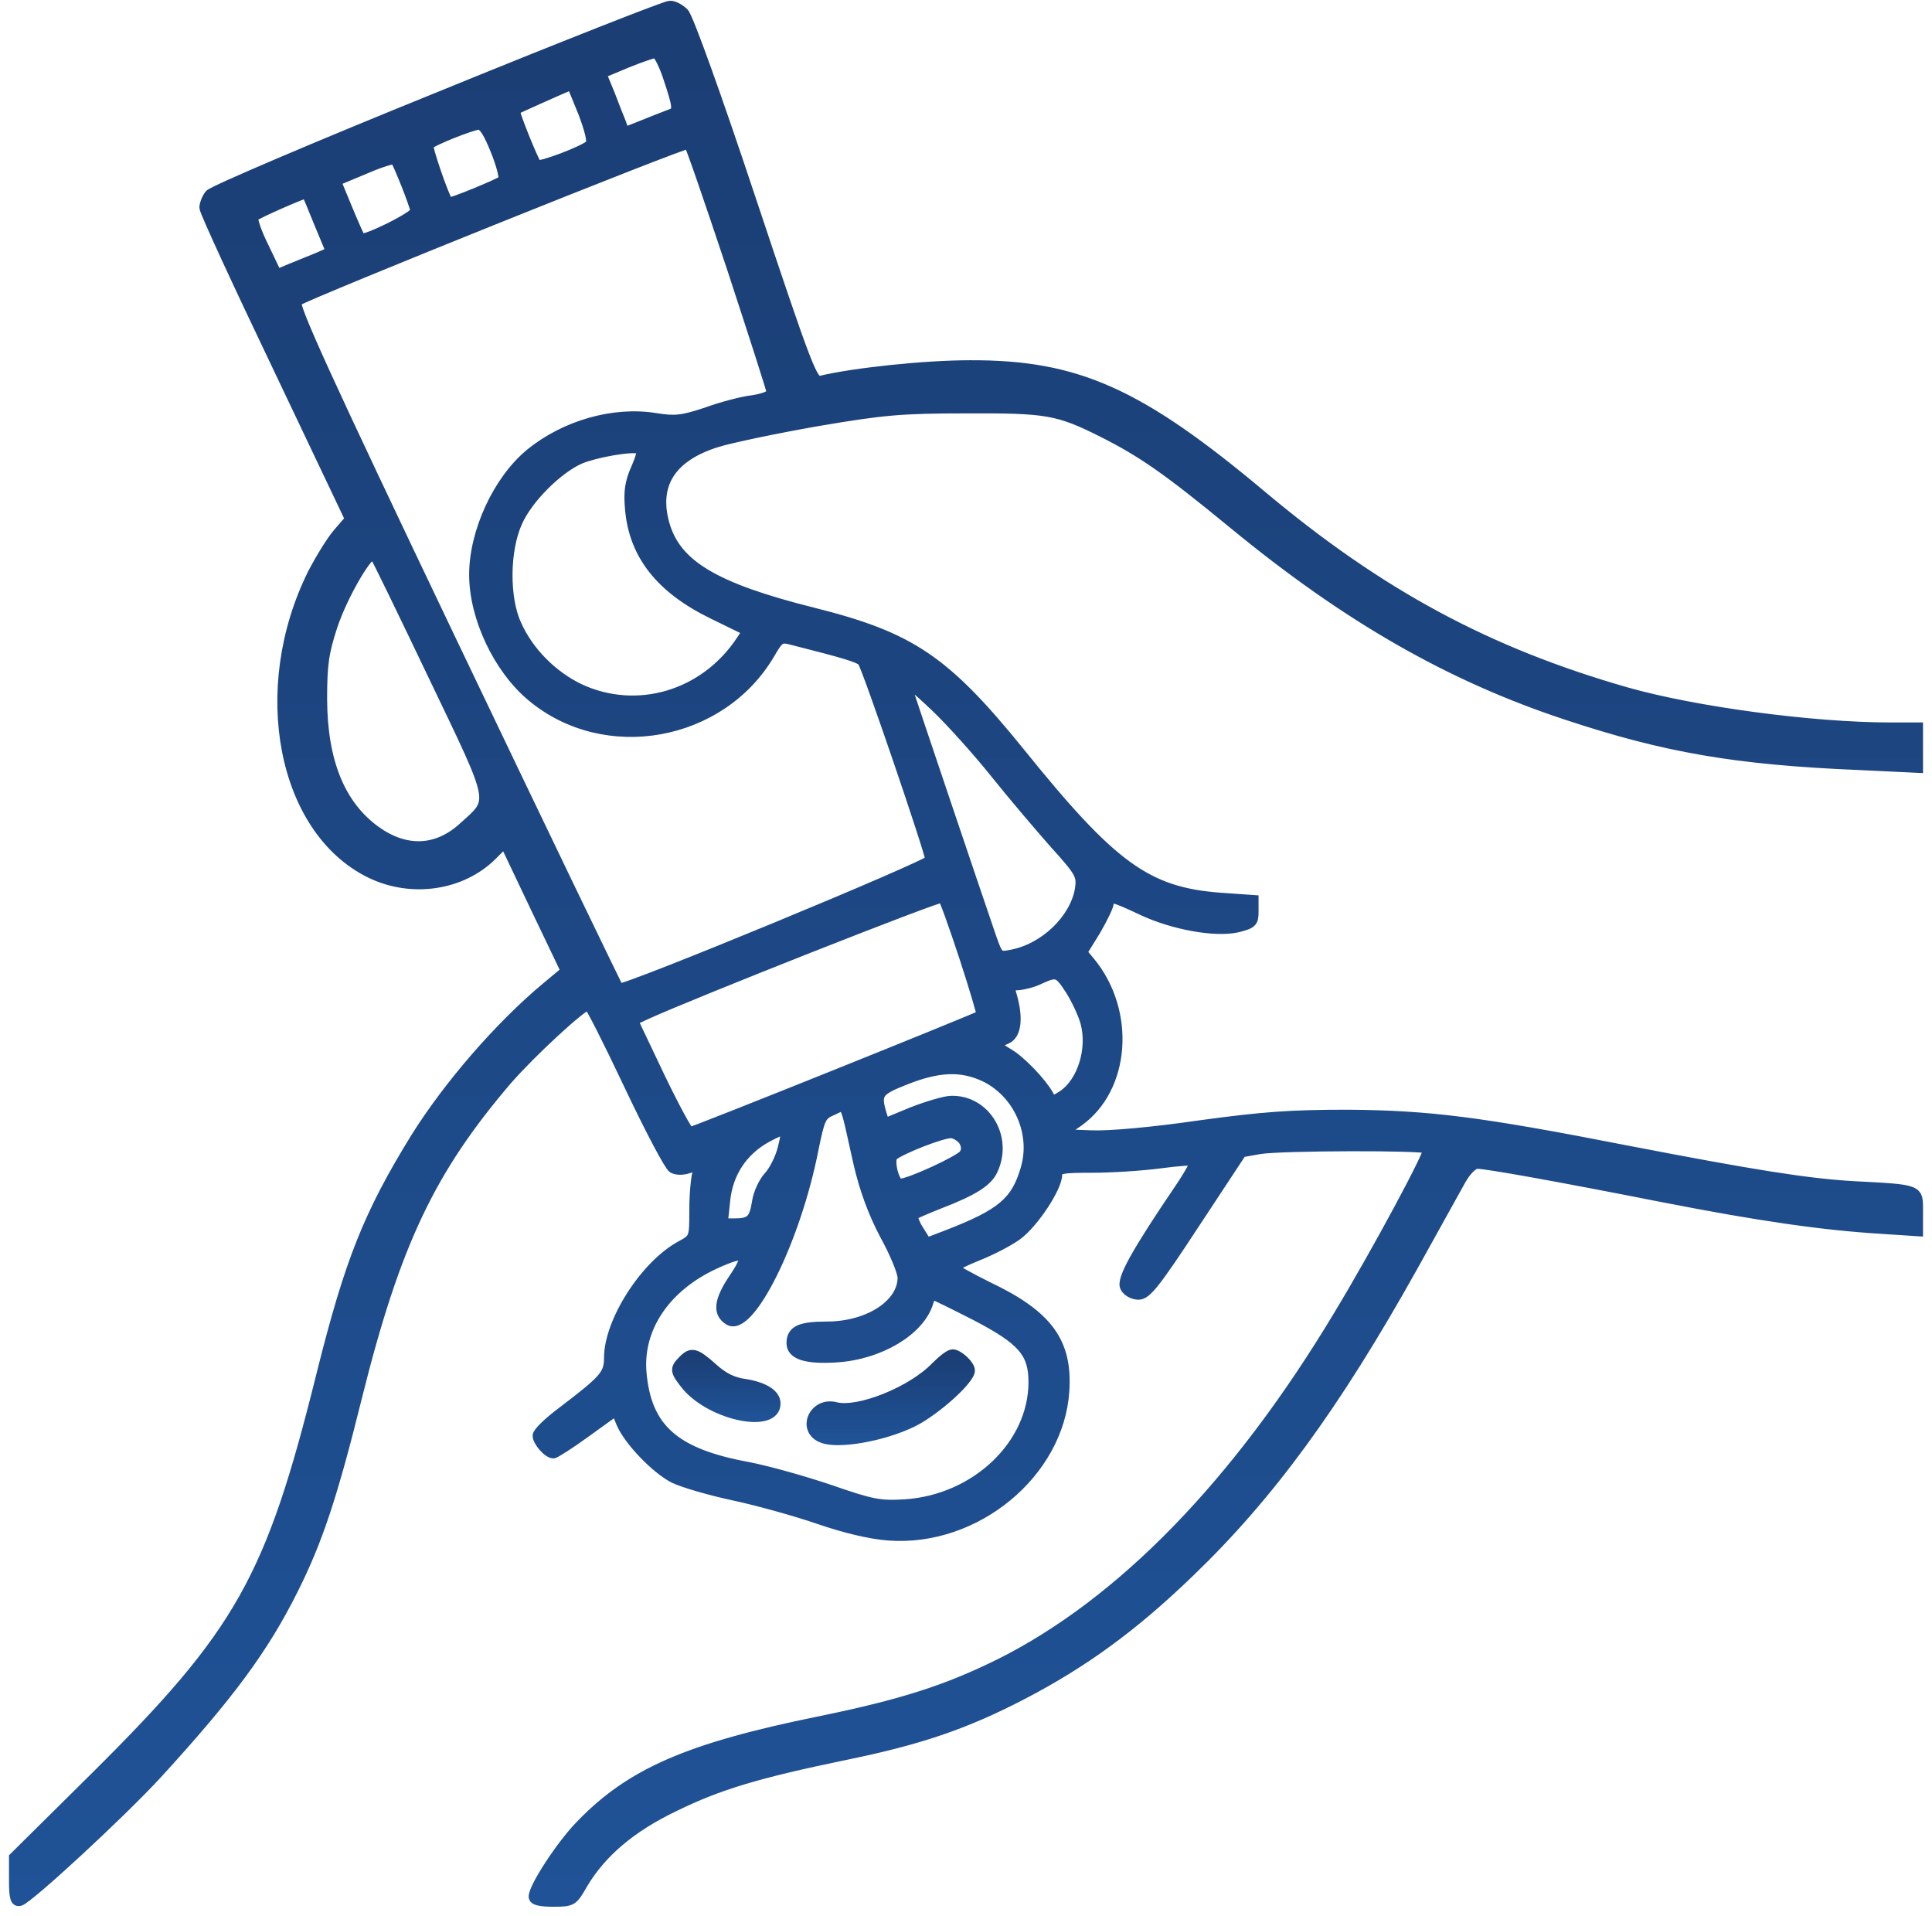 <?xml version="1.0" encoding="UTF-8"?> <svg xmlns="http://www.w3.org/2000/svg" width="117" height="116" viewBox="0 0 117 116" fill="none"><path d="M26.549 5.874C19.078 8.901 12.831 11.567 12.687 11.783C12.519 12 12.375 12.36 12.375 12.576C12.375 12.792 14.369 17.117 16.795 22.186L21.192 31.435L20.447 32.299C20.038 32.78 19.366 33.885 18.933 34.726C15.45 41.717 17.084 50.245 22.417 52.864C24.915 54.089 27.966 53.632 29.816 51.782L30.561 51.038L32.41 54.929L34.26 58.797L33.107 59.758C30.297 62.089 27.149 65.716 25.155 68.911C22.297 73.548 21.168 76.406 19.462 83.229C16.387 95.625 14.561 98.868 5.721 107.637L0.844 112.466V113.835C0.844 114.892 0.916 115.18 1.204 115.108C1.709 114.988 7.282 109.847 9.516 107.421C13.889 102.64 15.954 99.853 17.756 96.25C19.246 93.271 20.135 90.604 21.624 84.598C23.954 75.253 26.068 70.833 30.705 65.404C32.17 63.722 35.269 60.863 35.63 60.863C35.726 60.863 36.831 63.049 38.08 65.692C39.329 68.335 40.531 70.617 40.747 70.737C41.011 70.881 41.419 70.857 41.804 70.713C42.404 70.497 42.428 70.497 42.236 71.001C42.14 71.314 42.044 72.323 42.044 73.259C42.044 74.965 42.044 74.989 41.251 75.421C39.089 76.575 36.879 80.01 36.879 82.22C36.879 83.229 36.591 83.541 34.068 85.463C33.227 86.088 32.555 86.737 32.555 86.929C32.555 87.289 33.179 88.01 33.516 88.01C33.612 88.01 34.525 87.433 35.51 86.713L37.311 85.415L37.624 86.184C38.08 87.241 39.69 88.923 40.795 89.499C41.323 89.763 42.957 90.244 44.422 90.556C45.888 90.869 48.218 91.517 49.611 91.998C51.221 92.55 52.758 92.91 53.84 92.983C59.101 93.367 64.145 89.187 64.458 84.214C64.65 81.259 63.449 79.626 59.797 77.896C58.692 77.343 57.779 76.839 57.779 76.767C57.779 76.671 58.428 76.358 59.197 76.046C59.989 75.734 61.071 75.181 61.599 74.797C62.584 74.076 64.025 71.914 64.025 71.121C64.025 70.761 64.29 70.713 66.139 70.713C67.317 70.713 69.166 70.593 70.248 70.449C71.329 70.305 72.29 70.232 72.362 70.305C72.41 70.377 72.025 71.097 71.473 71.914C68.782 75.878 67.893 77.487 68.133 77.944C68.254 78.208 68.638 78.4 68.95 78.4C69.431 78.4 69.983 77.704 72.362 74.076L75.196 69.776L76.277 69.584C77.527 69.368 86.295 69.344 86.487 69.56C86.656 69.704 83.364 75.83 81.082 79.602C74.932 89.86 67.893 97.067 60.542 100.742C57.323 102.328 54.656 103.193 49.611 104.226C41.708 105.835 38.2 107.349 35.149 110.52C33.996 111.697 32.315 114.267 32.315 114.844C32.315 115.06 32.675 115.156 33.492 115.156C34.645 115.156 34.693 115.132 35.293 114.075C36.422 112.177 38.224 110.64 40.843 109.391C43.533 108.069 45.888 107.373 51.101 106.292C55.689 105.355 58.428 104.418 61.863 102.64C65.611 100.694 68.614 98.508 72.025 95.217C76.878 90.556 80.866 85.103 85.55 76.719C86.824 74.412 88.145 72.058 88.457 71.482C88.794 70.881 89.202 70.473 89.466 70.473C90.043 70.473 94.319 71.241 100.781 72.515C106.571 73.644 110.391 74.196 113.946 74.412L116.156 74.557V73.356C116.156 71.986 116.3 72.034 112.192 71.818C109.406 71.65 106.211 71.145 98.499 69.656C89.538 67.902 86.559 67.542 81.683 67.494C78.151 67.494 76.494 67.614 72.626 68.142C69.815 68.551 67.172 68.791 66.067 68.743L64.218 68.671L65.299 67.926C68.157 65.908 68.494 61.248 66.019 58.245L65.539 57.668L66.356 56.347C66.788 55.602 67.148 54.857 67.148 54.689C67.148 54.233 67.389 54.281 69.166 55.122C71.064 56.011 73.611 56.467 74.956 56.155C75.821 55.938 75.917 55.842 75.917 55.218V54.497L73.875 54.353C69.455 54.017 67.341 52.479 61.767 45.56C57.227 39.963 55.161 38.569 49.203 37.08C43.269 35.591 40.939 34.197 40.242 31.723C39.569 29.32 40.651 27.639 43.437 26.774C44.302 26.51 47.065 25.933 49.539 25.501C53.503 24.828 54.584 24.732 58.5 24.732C63.401 24.708 64.073 24.828 66.764 26.173C69.19 27.399 70.68 28.432 74.716 31.747C81.611 37.416 87.833 40.972 94.895 43.302C100.853 45.272 105.105 46.017 112.625 46.329L116.156 46.497V45.272V44.047H114.499C109.742 44.047 102.607 43.086 98.475 41.909C90.091 39.506 83.556 35.999 76.397 29.993C68.974 23.771 65.203 22.09 58.74 22.113C56.002 22.113 51.701 22.57 49.707 23.05C49.227 23.171 48.963 22.522 45.527 12.216C43.413 5.85 41.684 1.045 41.419 0.781C41.155 0.516 40.771 0.324 40.554 0.348C40.314 0.348 34.02 2.823 26.549 5.874ZM40.458 4.696C41.035 6.426 41.083 6.714 40.675 6.883C40.506 6.955 39.786 7.219 39.089 7.507L37.816 8.012L37.624 7.459C37.504 7.171 37.191 6.378 36.927 5.681L36.422 4.456L37.912 3.832C38.729 3.495 39.522 3.231 39.69 3.207C39.834 3.207 40.194 3.88 40.458 4.696ZM35.317 6.835C35.702 7.844 35.894 8.612 35.75 8.756C35.389 9.117 32.675 10.15 32.507 9.982C32.315 9.765 31.089 6.738 31.185 6.666C31.233 6.618 34.14 5.321 34.621 5.129C34.621 5.129 34.933 5.898 35.317 6.835ZM30.008 9.117C30.369 10.006 30.561 10.798 30.465 10.919C30.248 11.111 27.221 12.36 27.149 12.264C26.861 11.855 25.852 8.877 25.948 8.78C26.189 8.516 28.567 7.579 28.975 7.555C29.264 7.531 29.576 8.036 30.008 9.117ZM44.302 16.18C45.623 20.216 46.728 23.627 46.728 23.771C46.728 23.939 46.224 24.131 45.599 24.227C44.951 24.3 43.678 24.636 42.765 24.972C41.299 25.453 40.891 25.501 39.69 25.309C37.167 24.9 34.212 25.741 32.098 27.471C30.152 29.08 28.711 32.203 28.711 34.798C28.711 37.392 30.176 40.491 32.194 42.173C36.639 45.897 43.678 44.623 46.632 39.578C47.185 38.618 47.281 38.569 48.002 38.762C51.125 39.554 52.038 39.819 52.23 40.059C52.494 40.371 56.338 51.638 56.338 52.071C56.338 52.359 37.672 60.071 37.48 59.854C37.407 59.782 32.915 50.461 27.486 39.098C19.582 22.546 17.708 18.414 17.973 18.246C18.765 17.741 41.587 8.564 41.708 8.708C41.804 8.78 42.957 12.144 44.302 16.18ZM24.579 11.135C24.867 11.855 25.131 12.6 25.155 12.768C25.227 13.057 22.032 14.642 21.84 14.426C21.792 14.378 21.432 13.585 21.047 12.648L20.351 10.967L22.081 10.246C23.017 9.838 23.858 9.573 23.93 9.669C24.002 9.741 24.291 10.414 24.579 11.135ZM19.318 13.513L20.038 15.243L19.222 15.603C18.765 15.795 18.02 16.084 17.564 16.276L16.771 16.612L15.979 14.954C15.522 14.042 15.258 13.225 15.354 13.129C15.546 12.937 18.477 11.663 18.549 11.711C18.597 11.735 18.933 12.552 19.318 13.513ZM38.513 28.36C38.128 29.224 38.056 29.801 38.152 30.834C38.392 33.597 40.002 35.639 43.149 37.176L45.263 38.209L44.879 38.786C42.669 42.125 38.56 43.326 35.077 41.693C33.444 40.9 32.026 39.482 31.281 37.825C30.537 36.215 30.561 33.332 31.329 31.627C31.954 30.185 33.804 28.36 35.149 27.783C36.086 27.399 38.248 27.014 38.729 27.182C38.921 27.23 38.849 27.591 38.513 28.36ZM26.212 40.876C30.056 48.9 29.936 48.371 28.014 50.125C26.429 51.542 24.555 51.614 22.729 50.293C20.591 48.731 19.534 46.113 19.51 42.365C19.51 40.275 19.606 39.531 20.135 37.921C20.759 36.023 22.369 33.284 22.657 33.597C22.753 33.669 24.339 36.96 26.212 40.876ZM56.746 42.894C57.611 43.735 59.197 45.488 60.254 46.81C61.311 48.131 62.944 50.053 63.857 51.086C65.443 52.84 65.515 53.008 65.395 53.848C65.082 55.674 63.233 57.452 61.215 57.812C60.494 57.956 60.446 57.908 60.062 56.827C59.269 54.521 54.897 41.572 54.897 41.5C54.897 41.212 55.353 41.572 56.746 42.894ZM58.38 57.932C59.005 59.83 59.461 61.416 59.437 61.464C59.269 61.608 41.996 68.551 41.78 68.551C41.66 68.551 40.843 67.037 39.954 65.188L38.344 61.8L39.113 61.44C41.78 60.215 56.962 54.209 57.083 54.353C57.179 54.425 57.755 56.035 58.38 57.932ZM64.818 59.95C65.178 60.527 65.587 61.392 65.731 61.92C66.163 63.53 65.539 65.524 64.362 66.317C63.761 66.701 63.713 66.701 63.497 66.293C63.065 65.524 61.815 64.227 61.119 63.818C60.278 63.314 60.254 63.218 60.974 62.905C61.551 62.641 61.671 61.656 61.287 60.311C61.119 59.734 61.143 59.662 61.647 59.662C61.959 59.638 62.56 59.494 62.944 59.302C64.001 58.821 64.097 58.845 64.818 59.95ZM59.653 65.212C61.671 66.197 62.752 68.623 62.103 70.785C61.527 72.755 60.662 73.5 57.371 74.773L56.122 75.253L55.641 74.485C55.377 74.076 55.233 73.644 55.329 73.572C55.425 73.5 56.146 73.187 56.938 72.875C58.932 72.106 59.821 71.554 60.134 70.833C61.047 68.863 59.677 66.605 57.611 66.653C57.251 66.653 56.194 66.965 55.257 67.326L53.575 68.022L53.407 67.494C53.023 66.221 53.143 66.052 54.848 65.38C56.842 64.587 58.236 64.539 59.653 65.212ZM51.99 70.473C52.35 72.01 52.855 73.403 53.575 74.773C54.176 75.854 54.656 77.031 54.656 77.367C54.656 78.977 52.59 80.322 50.068 80.322C48.458 80.322 47.93 80.562 47.93 81.331C47.93 82.028 48.819 82.316 50.668 82.196C53.263 82.028 55.689 80.587 56.218 78.881C56.29 78.617 56.434 78.4 56.53 78.424C56.626 78.424 57.779 79.001 59.101 79.674C61.911 81.139 62.584 81.908 62.584 83.686C62.584 87.481 59.101 90.796 54.824 91.085C53.263 91.181 52.806 91.085 50.236 90.196C48.674 89.667 46.44 89.043 45.311 88.827C40.843 88.01 39.137 86.496 38.849 83.085C38.633 80.394 40.314 77.92 43.269 76.551C45.215 75.662 45.479 75.854 44.446 77.391C43.533 78.737 43.437 79.505 44.134 79.938C45.383 80.731 48.194 75.109 49.275 69.56C49.659 67.686 49.731 67.518 50.428 67.23C51.293 66.845 51.101 66.509 51.99 70.473ZM47.401 69.512C47.257 70.112 46.873 70.881 46.56 71.217C46.248 71.554 45.912 72.25 45.84 72.779C45.672 73.86 45.455 74.076 44.47 74.076H43.774L43.918 72.707C44.086 71.001 44.999 69.656 46.464 68.863C47.041 68.551 47.569 68.335 47.593 68.383C47.641 68.407 47.545 68.935 47.401 69.512ZM58.356 69.079C58.524 69.368 58.548 69.632 58.38 69.896C58.14 70.256 55.065 71.674 54.512 71.674C54.152 71.674 53.815 70.256 54.08 69.992C54.488 69.608 57.179 68.551 57.635 68.623C57.875 68.647 58.212 68.863 58.356 69.079Z" fill="url(#paint0_linear_273_999)" stroke="url(#paint1_linear_273_999)" stroke-width="0.6"></path><path d="M41.347 82.388C40.843 82.893 40.867 83.037 41.587 83.926C43.149 85.752 46.969 86.52 46.969 84.983C46.969 84.43 46.296 83.998 45.167 83.806C44.374 83.71 43.773 83.397 43.149 82.821C42.116 81.908 41.876 81.836 41.347 82.388Z" fill="url(#paint2_linear_273_999)" stroke="url(#paint3_linear_273_999)" stroke-width="0.6"></path><path d="M56.674 82.749C55.257 84.238 51.99 85.56 50.596 85.199C49.275 84.863 48.53 86.593 49.803 87.073C50.764 87.457 53.479 86.977 55.257 86.112C56.626 85.439 58.74 83.542 58.74 82.989C58.74 82.653 58.044 82.004 57.683 82.004C57.515 82.004 57.083 82.341 56.674 82.749Z" fill="url(#paint4_linear_273_999)" stroke="url(#paint5_linear_273_999)" stroke-width="0.6"></path><defs><linearGradient id="paint0_linear_273_999" x1="58.5" y1="115.156" x2="58.5" y2="0.346" gradientUnits="userSpaceOnUse"><stop stop-color="#1F5296"></stop><stop offset="1" stop-color="#1B3E74"></stop></linearGradient><linearGradient id="paint1_linear_273_999" x1="58.5" y1="115.156" x2="58.5" y2="0.346" gradientUnits="userSpaceOnUse"><stop stop-color="#1F5296"></stop><stop offset="1" stop-color="#1B3E74"></stop></linearGradient><linearGradient id="paint2_linear_273_999" x1="43.986" y1="85.806" x2="43.986" y2="82.039" gradientUnits="userSpaceOnUse"><stop stop-color="#1F5296"></stop><stop offset="1" stop-color="#1B3E74"></stop></linearGradient><linearGradient id="paint3_linear_273_999" x1="43.986" y1="85.806" x2="43.986" y2="82.039" gradientUnits="userSpaceOnUse"><stop stop-color="#1F5296"></stop><stop offset="1" stop-color="#1B3E74"></stop></linearGradient><linearGradient id="paint4_linear_273_999" x1="53.943" y1="87.207" x2="53.943" y2="82.004" gradientUnits="userSpaceOnUse"><stop stop-color="#1F5296"></stop><stop offset="1" stop-color="#1B3E74"></stop></linearGradient><linearGradient id="paint5_linear_273_999" x1="53.943" y1="87.207" x2="53.943" y2="82.004" gradientUnits="userSpaceOnUse"><stop stop-color="#1F5296"></stop><stop offset="1" stop-color="#1B3E74"></stop></linearGradient></defs></svg> 